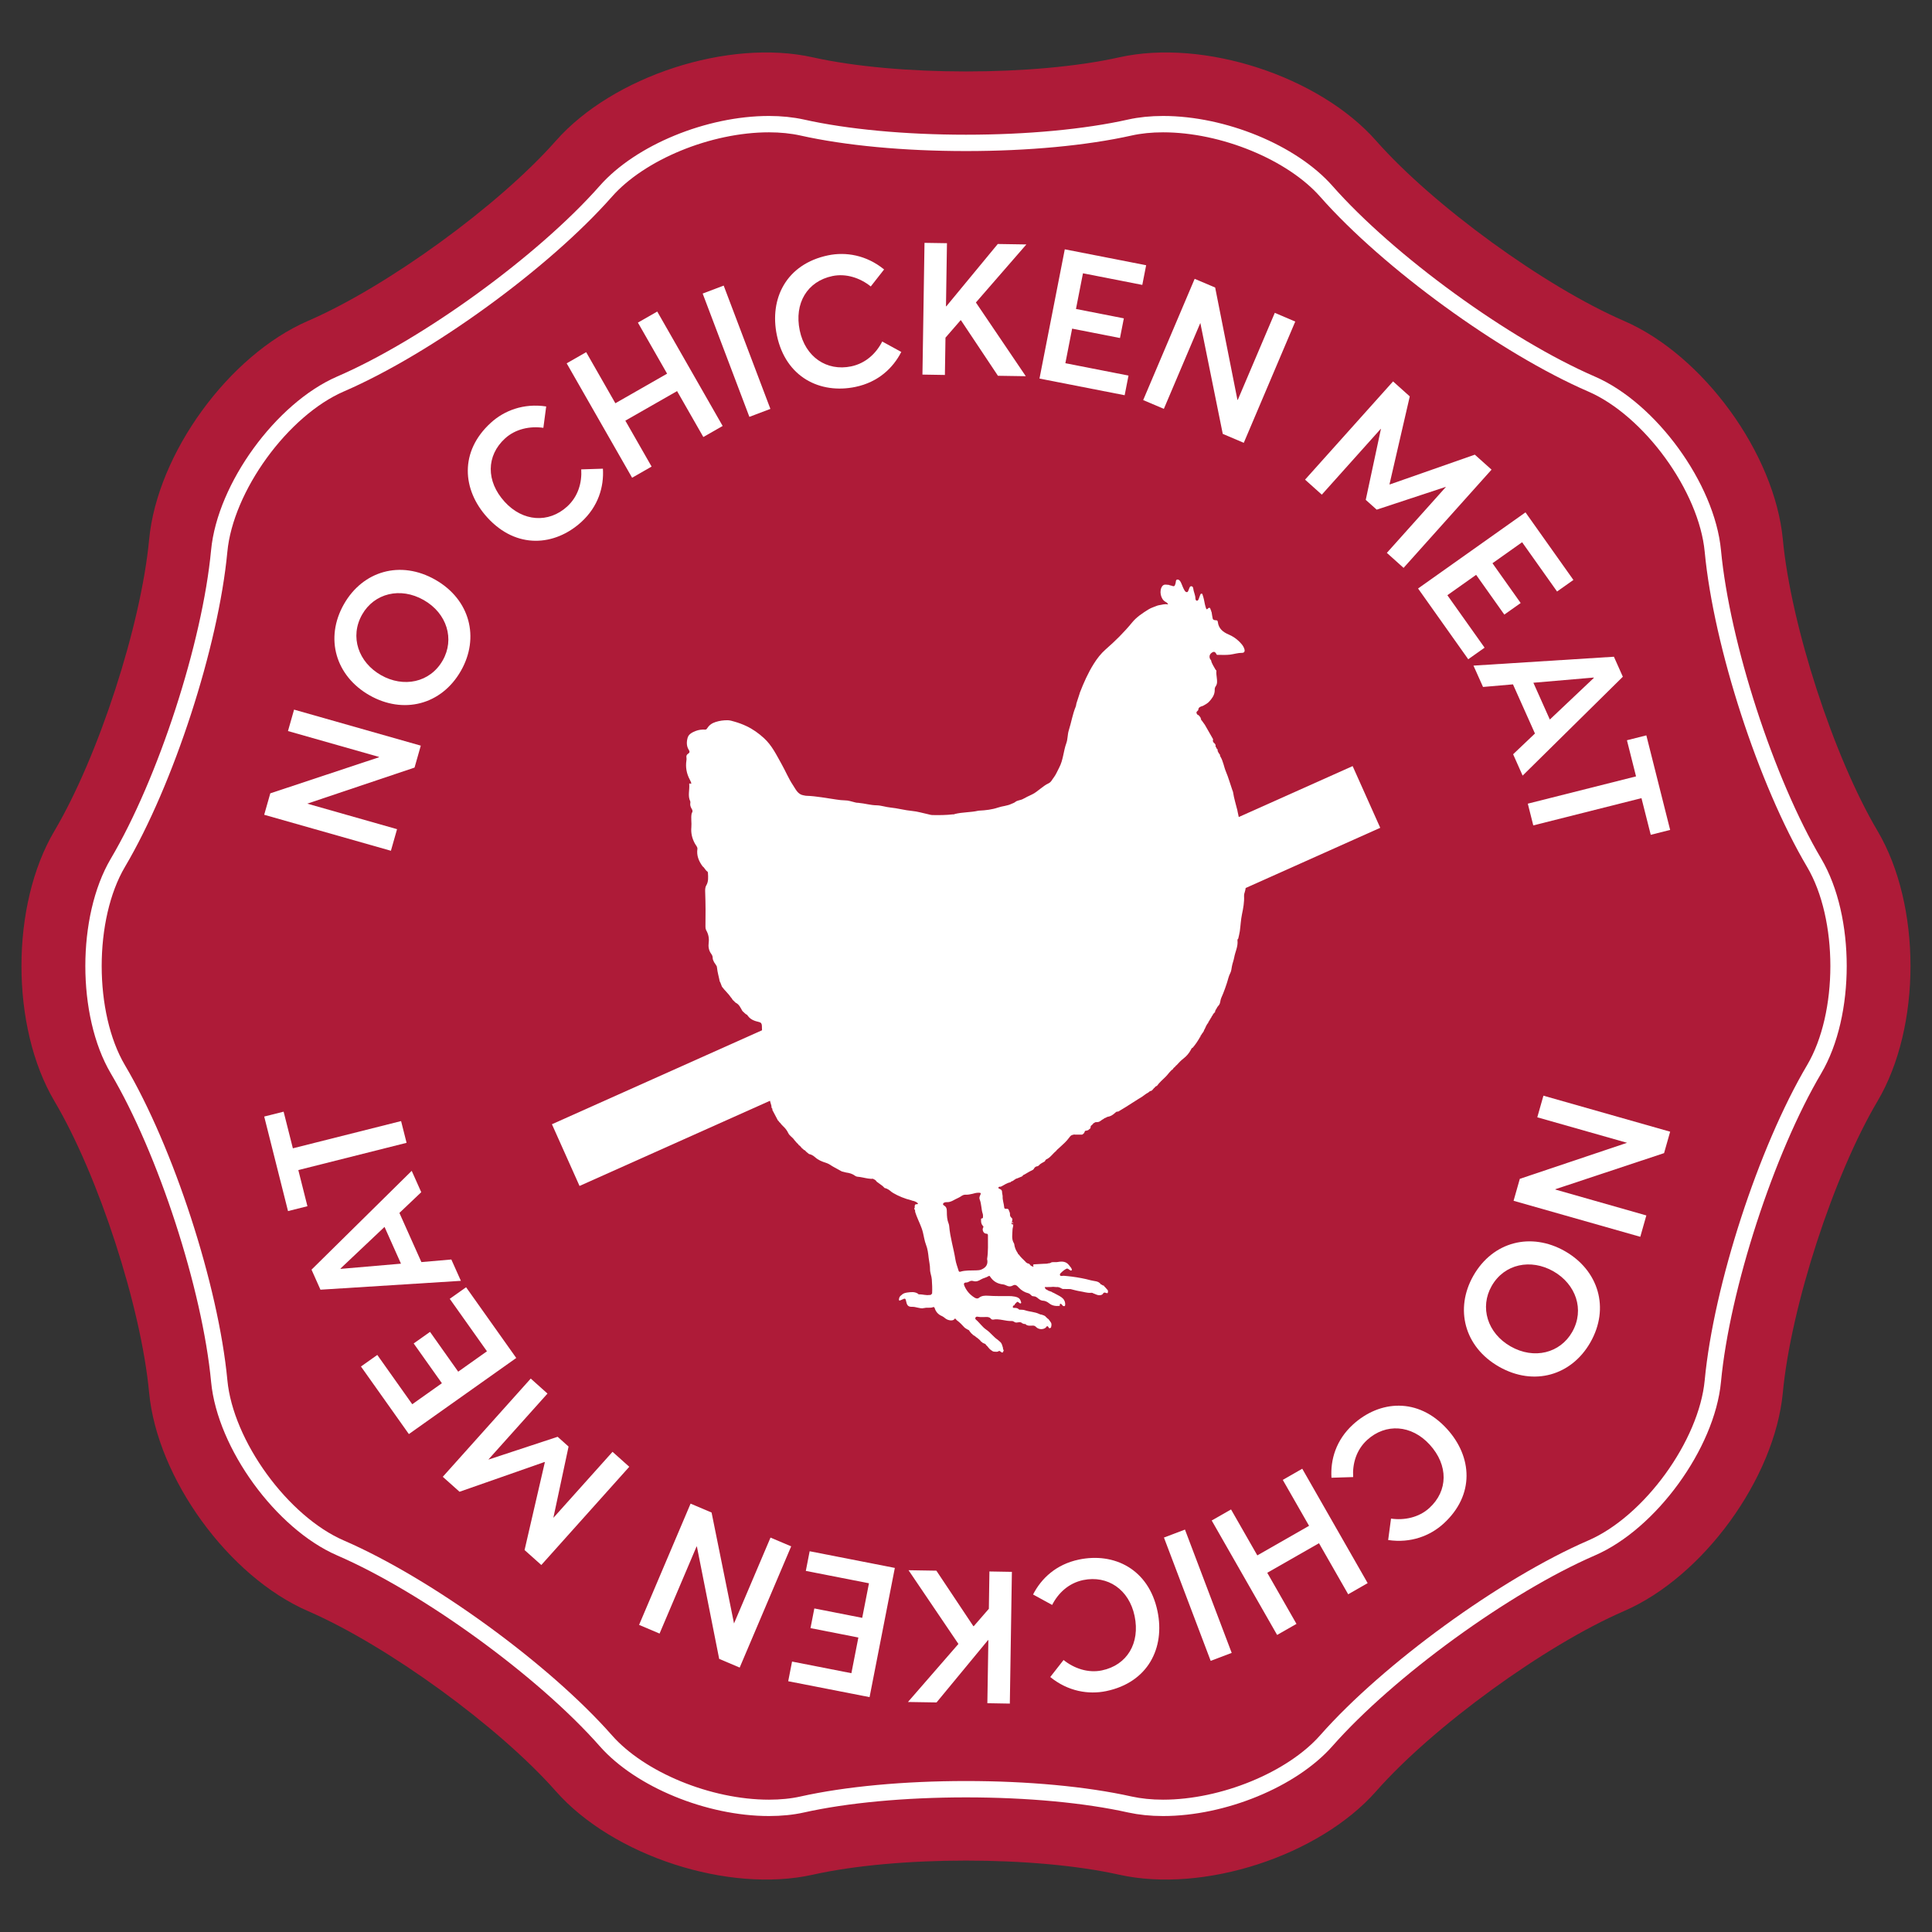 <?xml version="1.0" encoding="utf-8"?>
<!-- Generator: Adobe Illustrator 16.0.0, SVG Export Plug-In . SVG Version: 6.00 Build 0)  -->
<!DOCTYPE svg PUBLIC "-//W3C//DTD SVG 1.1//EN" "http://www.w3.org/Graphics/SVG/1.1/DTD/svg11.dtd">
<svg version="1.1" id="Layer_1" xmlns="http://www.w3.org/2000/svg" xmlns:xlink="http://www.w3.org/1999/xlink" x="0px" y="0px"
	 width="90px" height="90px" viewBox="0 0 90 90" enable-background="new 0 0 90 90" xml:space="preserve">
<rect x="0" y="0" width="90" height="90" fill="#333333" stroke="none"/>
<path fill="#AE1B38" d="M37.864,2.671c3.926,0.877,10.348,0.877,14.271,0c3.925-0.879,9.313,0.872,11.972,3.889
	c2.66,3.016,7.854,6.792,11.545,8.389c3.693,1.598,7.021,6.18,7.4,10.184c0.379,4.004,2.362,10.112,4.411,13.575
	c2.047,3.46,2.047,9.124,0,12.587c-2.049,3.459-4.032,9.566-4.411,13.573c-0.38,4.002-3.707,8.584-7.4,10.182
	c-3.689,1.601-8.885,5.373-11.545,8.392c-2.659,3.016-8.047,4.766-11.972,3.889s-10.347-0.877-14.272,0
	c-3.925,0.877-9.311-0.873-11.97-3.889c-2.662-3.019-7.858-6.791-11.547-8.392c-3.691-1.598-7.021-6.18-7.4-10.182
	C6.57,60.861,4.584,54.754,2.535,51.295c-2.047-3.463-2.047-9.126,0-12.587c2.049-3.463,4.035-9.571,4.412-13.575
	c0.379-4.004,3.708-8.586,7.4-10.184c3.689-1.597,8.886-5.373,11.547-8.389C28.554,3.543,33.938,1.792,37.864,2.671"/>
<path fill="none" stroke="#FFFFFF" stroke-width="0.762" d="M54.178,84.217c-0.557,0-1.074-0.054-1.541-0.156
	C50.574,83.6,47.861,83.348,45,83.348c-2.861,0-5.573,0.252-7.635,0.713c-0.466,0.104-0.986,0.156-1.542,0.156
	c-2.807,0-6.005-1.314-7.601-3.127c-2.902-3.293-8.332-7.234-12.357-8.979c-2.731-1.182-5.372-4.815-5.652-7.778
	C9.8,59.963,7.725,53.586,5.49,49.811c-1.512-2.563-1.512-7.057,0-9.618c2.235-3.778,4.31-10.158,4.722-14.525
	c0.28-2.963,2.921-6.598,5.652-7.781c4.024-1.74,9.452-5.683,12.357-8.976c1.596-1.813,4.793-3.128,7.601-3.128
	c0.556,0,1.074,0.054,1.542,0.157C39.427,6.403,42.139,6.656,45,6.656c2.861,0,5.573-0.253,7.637-0.716
	c0.467-0.104,0.984-0.157,1.543-0.157c2.807,0,6.004,1.316,7.604,3.128c2.9,3.292,8.328,7.234,12.354,8.978
	c2.729,1.181,5.373,4.816,5.653,7.78c0.413,4.368,2.483,10.747,4.72,14.524c1.514,2.563,1.514,7.054,0,9.616
	c-2.232,3.776-4.307,10.154-4.72,14.524c-0.28,2.963-2.923,6.599-5.653,7.778c-4.025,1.744-9.455,5.688-12.354,8.977
	C60.184,82.9,56.984,84.217,54.178,84.217z"/>
<line fill="none" stroke="#FFFFFF" stroke-width="3.149" stroke-miterlimit="10" x1="26.354" y1="53.809" x2="63.654" y2="37.125"/>
<path fill-rule="evenodd" clip-rule="evenodd" fill="#FFFFFF" d="M48.078,60.374c-0.058-0.045-0.106-0.112-0.169-0.128
	c-0.181-0.045-0.324-0.131-0.453-0.267c-0.062-0.067-0.146-0.17-0.27-0.097c-0.103,0.059-0.197,0.056-0.301,0.003
	c-0.052-0.026-0.112-0.049-0.17-0.054c-0.252-0.028-0.447-0.143-0.587-0.355c-0.015-0.021-0.034-0.059-0.07-0.033
	c-0.114,0.075-0.254,0.093-0.368,0.162c-0.11,0.068-0.221,0.112-0.351,0.071c-0.069-0.021-0.133-0.011-0.194,0.026
	c-0.042,0.026-0.088,0.042-0.138,0.043c-0.094,0-0.123,0.054-0.091,0.133c0.097,0.244,0.261,0.434,0.484,0.571
	c0.061,0.037,0.139,0.062,0.201,0.01c0.129-0.105,0.278-0.108,0.429-0.099c0.315,0.023,0.632,0.015,0.947,0.016
	c0.102,0,0.203,0.005,0.303,0.026c0.135,0.027,0.24,0.082,0.276,0.229c0.008,0.028,0.029,0.055,0.003,0.079
	c-0.029,0.023-0.057,0.001-0.081-0.018c-0.037-0.027-0.078-0.078-0.121-0.022c-0.033,0.043-0.089,0.069-0.101,0.129l-0.004,0.003
	c-0.056,0.006-0.075,0.059-0.071,0.094c0.005,0.036,0.056,0.033,0.095,0.031c0.07-0.002,0.136,0.015,0.188,0.068
	c0.012,0.019,0.029,0.018,0.048,0.014c0.076,0.008,0.154-0.001,0.23,0.026c0.219,0.076,0.458,0.073,0.669,0.175
	c0.03,0.012,0.06,0.03,0.095,0.026c0.079,0.028,0.166,0.044,0.223,0.116c0.009,0.021,0.025,0.036,0.049,0.043
	c0.011,0.04,0.062,0.038,0.077,0.072c0.031,0.043,0.063,0.086,0.093,0.129c0.056,0.081,0.03,0.165,0.01,0.249
	c-0.026,0.021-0.055,0.033-0.089,0.024h0.001c-0.041-0.063-0.078-0.152-0.151-0.026c-0.121,0.104-0.332,0.097-0.449-0.021
	c-0.041-0.04-0.083-0.071-0.146-0.071c-0.124,0.001-0.256,0.031-0.36-0.07c-0.017-0.015-0.032-0.012-0.048,0
	c-0.035-0.013-0.07-0.027-0.104-0.04c-0.012-0.021-0.028-0.035-0.054-0.036c-0.092-0.039-0.186,0.033-0.278-0.009
	c-0.046-0.022-0.089-0.061-0.144-0.058c-0.298,0.015-0.585-0.126-0.887-0.063c-0.022-0.007-0.045-0.013-0.068-0.019
	c-0.062-0.089-0.148-0.113-0.254-0.105c-0.089,0.006-0.179,0.002-0.269,0.002c-0.039-0.006-0.077-0.01-0.116-0.015
	c-0.046-0.009-0.083,0.003-0.104,0.045c-0.018,0.037,0.001,0.07,0.026,0.092c0.172,0.145,0.296,0.343,0.481,0.467
	c0.199,0.135,0.334,0.337,0.532,0.469c0.037,0.033,0.075,0.066,0.113,0.099c0.082,0.067,0.097,0.169,0.128,0.261
	c0.015,0.041-0.008,0.091,0.039,0.121c0,0.004,0,0.01-0.002,0.014c-0.039,0.125-0.057,0.13-0.165,0.042
	c-0.024-0.02-0.049-0.021-0.072-0.005c-0.063,0.046-0.133,0.022-0.2,0.023c-0.017-0.003-0.033-0.005-0.05-0.009l-0.006-0.006
	l-0.009,0.001c-0.032-0.022-0.064-0.044-0.098-0.066c-0.089-0.061-0.135-0.161-0.219-0.228c-0.017-0.031-0.034-0.063-0.075-0.065
	c-0.031-0.016-0.062-0.03-0.092-0.044c-0.017-0.023-0.038-0.041-0.065-0.05c-0.032-0.047-0.07-0.087-0.115-0.122
	c-0.02-0.017-0.04-0.032-0.06-0.049c-0.016-0.01-0.029-0.021-0.045-0.031c-0.048-0.047-0.105-0.082-0.164-0.115
	c-0.015-0.027-0.037-0.051-0.067-0.063c-0.022-0.027-0.045-0.055-0.067-0.082c-0.008-0.011-0.016-0.021-0.023-0.03
	c-0.012-0.034-0.036-0.054-0.071-0.062c-0.058-0.038-0.128-0.066-0.173-0.116c-0.104-0.117-0.214-0.229-0.341-0.322
	c-0.045-0.025-0.07-0.148-0.145-0.028c-0.098,0.051-0.191,0.033-0.292-0.003c-0.1-0.036-0.162-0.124-0.254-0.164
	c-0.171-0.07-0.287-0.191-0.343-0.366c-0.014-0.042-0.034-0.071-0.079-0.054c-0.132,0.054-0.273,0.004-0.406,0.042
	c-0.018-0.006-0.033-0.004-0.046,0.009c-0.18,0.021-0.345-0.071-0.523-0.067c-0.166,0.005-0.233-0.054-0.269-0.217
	c-0.043-0.193-0.043-0.193-0.229-0.106c-0.007,0.003-0.013,0.007-0.019,0.012c-0.028-0.008-0.042,0.019-0.064,0.025
	c-0.057-0.028-0.028-0.077-0.022-0.115c0.018-0.103,0.111-0.142,0.177-0.203c0.021-0.011,0.043-0.021,0.064-0.03
	c0.043-0.011,0.085-0.025,0.128-0.03c0.174-0.023,0.348-0.05,0.509,0.055c0.015,0.025,0.037,0.037,0.068,0.028
	c0.151,0.001,0.299,0.052,0.451,0.031c0.046,0.001,0.092,0.002,0.116-0.05c0.019-0.004,0.026-0.017,0.02-0.035h0.001
	c0.012-0.214,0-0.427-0.014-0.641c-0.011-0.161-0.084-0.311-0.083-0.475c0.003-0.177-0.043-0.351-0.063-0.524
	c-0.023-0.207-0.045-0.418-0.127-0.624c-0.067-0.172-0.093-0.37-0.139-0.557c-0.067-0.278-0.203-0.528-0.304-0.792
	c-0.018-0.054-0.037-0.107-0.056-0.161c-0.015-0.046,0.011-0.106-0.047-0.139c0.013-0.012,0.005-0.02-0.006-0.026
	c0.045-0.029,0.021-0.075,0.028-0.114c0.007-0.04,0.007-0.083,0.063-0.09c0.031,0,0.066,0.007,0.086-0.024
	c0.011-0.017-0.011-0.029-0.026-0.039c-0.068-0.062-0.154-0.087-0.241-0.104c-0.016-0.006-0.031-0.013-0.045-0.018
	c-0.303-0.075-0.589-0.19-0.858-0.348c-0.009-0.019-0.025-0.023-0.044-0.028c-0.099-0.087-0.2-0.169-0.335-0.194
	c-0.032-0.032-0.063-0.063-0.095-0.094c-0.092-0.067-0.184-0.135-0.275-0.202c-0.034-0.049-0.072-0.094-0.134-0.111
	c-0.024-0.029-0.056-0.029-0.09-0.023c-0.015,0.001-0.03,0.001-0.044,0.001c-0.177-0.009-0.346-0.06-0.52-0.086
	c-0.071-0.012-0.149-0.003-0.212-0.05c-0.125-0.096-0.271-0.138-0.423-0.157c-0.014-0.004-0.029-0.008-0.045-0.011
	c-0.036-0.009-0.072-0.018-0.108-0.028c-0.017-0.003-0.032-0.006-0.048-0.011c-0.13-0.071-0.258-0.142-0.388-0.213
	c-0.021-0.012-0.042-0.025-0.063-0.037c-0.092-0.064-0.189-0.121-0.295-0.154c-0.183-0.056-0.354-0.128-0.498-0.257
	c-0.083-0.073-0.177-0.131-0.287-0.152c-0.047-0.039-0.093-0.077-0.14-0.115c-0.022-0.031-0.042-0.063-0.084-0.067
	c-0.041-0.036-0.083-0.072-0.124-0.108c-0.034-0.057-0.084-0.096-0.135-0.136c-0.013-0.03-0.037-0.053-0.064-0.071
	c0-0.013-0.006-0.021-0.02-0.021c-0.039-0.044-0.078-0.09-0.116-0.135c-0.077-0.124-0.221-0.189-0.285-0.327
	c-0.057-0.122-0.14-0.226-0.238-0.316c-0.028-0.028-0.056-0.059-0.085-0.087c-0.024-0.04-0.054-0.078-0.093-0.105
	c-0.014-0.031-0.035-0.057-0.065-0.077c-0.066-0.126-0.132-0.252-0.199-0.378c-0.019-0.035-0.037-0.07-0.056-0.104
	c0-0.009,0-0.018,0-0.025c0.002-0.034-0.012-0.059-0.038-0.076l0.001,0.001c-0.003-0.036-0.008-0.072-0.012-0.109
	c-0.059-0.2-0.124-0.399-0.131-0.611c0.009-0.029-0.005-0.053-0.025-0.073c-0.06-0.143-0.085-0.302-0.145-0.438
	c-0.125-0.28-0.155-0.566-0.155-0.863c-0.001-0.577,0.041-1.154,0.015-1.732c-0.004-0.102-0.041-0.154-0.132-0.175
	c-0.2-0.046-0.391-0.106-0.521-0.287c-0.019-0.025-0.042-0.066-0.085-0.073c-0.019-0.016-0.036-0.03-0.054-0.045
	c-0.008-0.007-0.016-0.013-0.022-0.021c-0.032-0.029-0.063-0.06-0.095-0.089c-0.084-0.146-0.147-0.308-0.314-0.385
	c-0.046-0.044-0.091-0.089-0.138-0.133c-0.006-0.009-0.012-0.018-0.019-0.026c-0.006-0.027-0.021-0.05-0.045-0.065
	c-0.125-0.19-0.3-0.339-0.435-0.521c-0.026-0.068-0.053-0.138-0.079-0.206c-0.009-0.016-0.023-0.03-0.026-0.045
	c-0.039-0.211-0.104-0.416-0.125-0.63c-0.004-0.042-0.009-0.082-0.04-0.113c-0.009-0.016-0.018-0.03-0.026-0.044
	c-0.012-0.019-0.024-0.036-0.036-0.054c-0.01-0.015-0.02-0.029-0.03-0.042c-0.036-0.07-0.072-0.137-0.071-0.221
	c0.002-0.064-0.031-0.125-0.067-0.176c-0.118-0.158-0.142-0.341-0.118-0.524c0.027-0.215-0.017-0.408-0.125-0.59
	c0.002-0.019,0-0.035-0.017-0.047c-0.003-0.039-0.01-0.076-0.009-0.113c0.009-0.526,0.007-1.054-0.012-1.581
	c-0.004-0.11-0.01-0.23,0.048-0.328c0.112-0.188,0.091-0.387,0.08-0.588c-0.001-0.021-0.009-0.052-0.023-0.061
	c-0.1-0.059-0.132-0.181-0.227-0.244c-0.175-0.241-0.286-0.498-0.241-0.809c0.013-0.086-0.068-0.164-0.111-0.242
	c-0.135-0.242-0.197-0.496-0.171-0.772c0.02-0.213-0.029-0.427,0.014-0.64c0.006-0.015,0.013-0.029,0.02-0.043
	c0.044-0.07,0.008-0.131-0.026-0.188c-0.047-0.081-0.073-0.164-0.056-0.258c0.004-0.025,0.005-0.056-0.004-0.078
	c-0.125-0.257-0.023-0.527-0.047-0.79c-0.008-0.09,0.062,0,0.096-0.034c-0.006-0.063-0.039-0.126-0.07-0.185
	c-0.152-0.284-0.205-0.583-0.156-0.901c0.005-0.041,0.009-0.083,0.001-0.124c-0.015-0.08,0.008-0.138,0.077-0.182
	c0.075-0.046,0.083-0.1,0.032-0.178c-0.114-0.177-0.107-0.38-0.054-0.567c0.049-0.172,0.217-0.252,0.375-0.315
	c0.139-0.054,0.285-0.072,0.433-0.063c0.048,0.003,0.07-0.013,0.096-0.054c0.094-0.148,0.217-0.243,0.396-0.3
	c0.189-0.061,0.37-0.084,0.563-0.083c0.11,0.002,0.212,0.034,0.317,0.065c0.191,0.054,0.375,0.122,0.555,0.207
	c0.302,0.142,0.567,0.332,0.814,0.556c0.378,0.342,0.589,0.793,0.832,1.224c0.182,0.324,0.324,0.672,0.53,0.979
	c0.122,0.181,0.218,0.424,0.486,0.467c0.008,0.001,0.016,0.002,0.023,0.003c0.033,0.007,0.066,0.017,0.099,0.018
	c0.481,0.014,0.953,0.113,1.427,0.178c0.123,0.018,0.247,0.034,0.37,0.035c0.169,0,0.324,0.055,0.483,0.095
	c0.05,0.013,0.102,0.024,0.155,0.02c0.008,0.001,0.014,0.002,0.021,0.004c0.276,0.023,0.541,0.107,0.822,0.112
	c0.215,0.003,0.427,0.082,0.644,0.103c0.343,0.033,0.676,0.13,1.02,0.161c0.241,0.021,0.477,0.096,0.715,0.146
	c0.074,0.015,0.147,0.042,0.221,0.044c0.322,0.007,0.645,0.004,0.967-0.033c0.024,0.003,0.048,0.005,0.07-0.013
	c0.362-0.094,0.743-0.072,1.108-0.156c0.014-0.001,0.028-0.003,0.043-0.004c0.296-0.015,0.592-0.047,0.873-0.143
	c0.206-0.071,0.429-0.075,0.627-0.173c0.057-0.028,0.121-0.041,0.171-0.083c0.104-0.088,0.242-0.078,0.359-0.141
	c0.137-0.074,0.277-0.146,0.422-0.211c0.144-0.065,0.269-0.175,0.398-0.271c0.122-0.089,0.235-0.187,0.375-0.248
	c0.079-0.036,0.134-0.106,0.179-0.181c0.021-0.029,0.042-0.059,0.062-0.087c0.108-0.14,0.17-0.304,0.252-0.457
	c0.196-0.364,0.2-0.774,0.338-1.15c0.069-0.19,0.052-0.401,0.114-0.595c0.117-0.367,0.175-0.752,0.325-1.111
	c0.01-0.023,0.012-0.05,0.018-0.076c0.004-0.024,0.009-0.047,0.013-0.071c0.05-0.151,0.1-0.302,0.148-0.454
	c0.003-0.011,0.006-0.023,0.008-0.034c0.182-0.47,0.385-0.93,0.654-1.357c0.154-0.245,0.33-0.474,0.549-0.666
	c0.444-0.387,0.861-0.798,1.233-1.253c0.211-0.259,0.487-0.438,0.764-0.611c0.127-0.079,0.277-0.12,0.418-0.179
	c0.021-0.004,0.041-0.01,0.063-0.016c0.141-0.016,0.275-0.077,0.433-0.035c-0.026-0.083-0.086-0.102-0.134-0.131
	c-0.218-0.129-0.291-0.519-0.137-0.723c0.043-0.056,0.1-0.078,0.167-0.071c0.049,0.003,0.097,0.009,0.146,0.013
	c0.026,0.02,0.056,0.025,0.089,0.027c0.159,0.06,0.174,0.049,0.218-0.107c0.017-0.062,0.002-0.162,0.08-0.169
	c0.089-0.009,0.14,0.077,0.176,0.153c0.033,0.067,0.056,0.138,0.087,0.207c0.021,0.048,0.044,0.097,0.071,0.141
	c0.025,0.042,0.062,0.088,0.11,0.085c0.058-0.001,0.064-0.064,0.085-0.107c0.015-0.031,0.022-0.064,0.037-0.095
	c0.021-0.04,0.039-0.084,0.098-0.072c0.055,0.012,0.072,0.054,0.077,0.1c0.018,0.16,0.101,0.306,0.103,0.471
	c0.001,0.04,0.018,0.1,0.07,0.103c0.049,0.002,0.07-0.049,0.087-0.092c0.023-0.063,0.043-0.127,0.069-0.19
	c0.011-0.027,0.036-0.053,0.068-0.048c0.032,0.003,0.034,0.038,0.042,0.061c0.051,0.143,0.077,0.29,0.106,0.437
	c0.014,0.066,0.034,0.131,0.056,0.194c0.011,0.034,0.036,0.052,0.065,0.019c0.095-0.103,0.129-0.042,0.153,0.053
	c0.006,0.018,0.015,0.035,0.022,0.051c-0.003,0.019-0.001,0.035,0.016,0.046c0.015,0.097,0.028,0.193,0.048,0.289
	c0.017,0.08,0.086,0.088,0.15,0.089c0.059,0.001,0.085,0.02,0.092,0.083c0.036,0.312,0.249,0.475,0.514,0.586
	c0.162,0.068,0.31,0.166,0.435,0.28c0.118,0.111,0.242,0.232,0.291,0.403c0.027,0.102-0.01,0.168-0.115,0.167
	c-0.19-0.002-0.369,0.059-0.556,0.083c-0.195,0.025-0.397,0.008-0.596,0.01c-0.023,0-0.029-0.013-0.038-0.032
	c-0.065-0.129-0.137-0.14-0.252-0.039c-0.093,0.082-0.093,0.234,0.001,0.321c0.03,0.165,0.135,0.296,0.21,0.441
	c0.011,0.021,0.044,0.025,0.039,0.062c-0.013,0.107,0.009,0.214,0.019,0.322c0.014,0.129,0.034,0.267-0.047,0.383
	c-0.035,0.051-0.052,0.099-0.05,0.156c0.007,0.176-0.06,0.324-0.168,0.457c-0.019,0.023-0.037,0.047-0.057,0.07
	c-0.086,0.11-0.207,0.17-0.324,0.236c-0.104,0.032-0.216,0.056-0.218,0.199c-0.036,0.048-0.116,0.078-0.069,0.163
	c0.011,0.03,0.026,0.053,0.062,0.059c0.06,0.038,0.093,0.1,0.133,0.156c-0.004-0.005-0.009-0.01-0.013-0.014
	c-0.018,0.023,0.016,0.025,0.017,0.041c0,0.009,0,0.018,0,0.026c-0.005,0.026,0.019,0.035,0.032,0.049
	c0.048,0.067,0.095,0.134,0.144,0.201c0.013,0.022,0.026,0.045,0.04,0.069c0.108,0.187,0.215,0.375,0.322,0.563
	c0.008,0.015,0.017,0.032,0.024,0.047c-0.023,0.067-0.011,0.126,0.046,0.169c0.049,0.041,0.079,0.085,0.068,0.151
	c-0.005,0.025,0.003,0.045,0.033,0.045l0.005,0.004c-0.023,0.055,0.037,0.066,0.053,0.101c0.003,0.015,0.006,0.031,0.008,0.046
	c-0.009,0.026,0.007,0.046,0.019,0.067c0.009,0.019,0.019,0.037,0.028,0.055l0.001,0.003c0.018,0.023,0.035,0.046,0.053,0.068
	c0.007,0.03,0.006,0.063,0.021,0.087c0.136,0.216,0.164,0.475,0.262,0.708c0.117,0.277,0.198,0.572,0.298,0.859
	c0.013,0.033,0.03,0.064,0.035,0.102c0.042,0.29,0.135,0.569,0.203,0.854c0.003,0.015,0.005,0.029,0.007,0.045
	c0.088,0.406,0.175,0.813,0.262,1.22c-0.009,0.015-0.011,0.03-0.002,0.046c-0.016,0.024-0.004,0.045,0.006,0.067
	c0.002,0.016,0.003,0.031,0.005,0.046c0.017,0.084,0.044,0.169,0.038,0.257c-0.011,0.145,0.068,0.276,0.066,0.418
	c-0.004,0.322-0.025,0.644-0.014,0.966c0.001,0.035-0.015,0.077,0.027,0.102c-0.015,0.021-0.009,0.038,0.009,0.053
	c-0.047,0.029-0.023,0.075-0.021,0.112c0.011,0.163,0.01,0.324-0.046,0.479c-0.021,0.055-0.031,0.108-0.029,0.165
	c0.016,0.291-0.038,0.572-0.097,0.857c-0.054,0.259-0.064,0.528-0.101,0.792c-0.016,0.114-0.049,0.227-0.072,0.338
	c-0.029,0.026-0.044,0.057-0.035,0.097c0.028,0.273-0.106,0.517-0.153,0.777c-0.025,0.142-0.082,0.278-0.108,0.423
	c-0.019,0.101-0.027,0.215-0.071,0.299c-0.087,0.164-0.114,0.339-0.173,0.508c-0.052,0.15-0.1,0.301-0.161,0.446
	c-0.032,0.073-0.062,0.148-0.094,0.221c-0.048,0.105-0.029,0.229-0.105,0.327c-0.038,0.051-0.091,0.096-0.109,0.162
	c-0.022,0.017-0.034,0.04-0.041,0.066c-0.003,0.007-0.007,0.014-0.01,0.021c-0.021,0.011-0.019,0.029-0.015,0.048
	c-0.002,0.054-0.063,0.065-0.079,0.109c-0.022,0.019-0.036,0.042-0.041,0.071c-0.031,0.03-0.053,0.066-0.065,0.107
	c-0.021,0.02-0.039,0.043-0.043,0.073c-0.025,0.021-0.04,0.049-0.048,0.08c-0.023,0.021-0.044,0.043-0.042,0.078
	c-0.082,0.093-0.127,0.207-0.176,0.317c-0.012,0.014-0.027,0.022-0.024,0.044c-0.02,0.087-0.099,0.138-0.13,0.215
	c-0.012,0.023-0.072,0.054-0.008,0.087c0,0-0.003,0-0.001,0c-0.023-0.022-0.035-0.013-0.049,0.012
	c-0.099,0.177-0.21,0.345-0.343,0.498c-0.051,0.011-0.063,0.054-0.082,0.093c-0.085,0.16-0.2,0.294-0.342,0.405
	c-0.118,0.092-0.222,0.197-0.32,0.309c-0.03,0.019-0.055,0.042-0.071,0.075c-0.039,0.034-0.088,0.061-0.105,0.115
	c-0.136,0.088-0.216,0.23-0.328,0.343c-0.144,0.143-0.301,0.274-0.42,0.441c-0.05-0.001-0.072,0.04-0.1,0.07
	c-0.071,0.048-0.098,0.146-0.191,0.165c-0.03-0.006-0.046,0.018-0.063,0.035c-0.017,0.012-0.033,0.024-0.05,0.037
	c-0.106,0.051-0.19,0.132-0.289,0.197c-0.033,0.021-0.068,0.041-0.104,0.063c-0.021,0.013-0.042,0.026-0.063,0.038
	c-0.094,0.067-0.196,0.12-0.292,0.186c-0.189,0.129-0.391,0.244-0.587,0.365c-0.015,0.01-0.028,0.019-0.044,0.027
	c-0.015,0.003-0.029,0.008-0.045,0.012c-0.032-0.006-0.06,0.005-0.083,0.027c-0.09,0.078-0.177,0.158-0.297,0.194
	c-0.055,0.017-0.116,0.017-0.162,0.059c-0.045,0.009-0.084,0.029-0.117,0.061c-0.093,0.039-0.156,0.136-0.268,0.144
	c-0.016,0.001-0.032,0.004-0.049,0.005c-0.041-0.007-0.079,0.004-0.109,0.032c-0.027,0.012-0.056,0.02-0.063,0.053
	c-0.026,0.024-0.053,0.049-0.079,0.073c-0.027,0.013-0.032,0.036-0.029,0.063c-0.003,0.02-0.007,0.041-0.011,0.062
	c-0.038,0.032-0.075,0.063-0.114,0.096c-0.022,0-0.047-0.001-0.064,0.018c-0.028,0.002-0.061-0.007-0.079,0.024
	c-0.009,0.021-0.019,0.044-0.027,0.065c-0.021,0.046-0.062,0.069-0.102,0.095c-0.11,0-0.222,0-0.334-0.001
	c-0.031-0.013-0.062,0-0.091,0.008c-0.084,0.007-0.133,0.07-0.175,0.128c-0.13,0.181-0.296,0.322-0.457,0.471
	c-0.053,0.05-0.115,0.093-0.157,0.155c-0.139,0.108-0.232,0.263-0.387,0.355c-0.008,0.005-0.017,0.01-0.024,0.015l0.002-0.001
	c-0.061,0.017-0.093,0.061-0.113,0.114c-0.103,0.061-0.216,0.106-0.294,0.203c-0.015,0.008-0.029,0.017-0.045,0.024
	c-0.077,0.006-0.134,0.043-0.167,0.11c-0.021,0.044-0.062,0.066-0.095,0.082c-0.123,0.054-0.232,0.129-0.349,0.194
	c-0.054,0.008-0.076,0.059-0.113,0.088c-0.075,0.031-0.15,0.062-0.227,0.093c-0.098,0.017-0.156,0.106-0.247,0.137
	c-0.023-0.001-0.044,0.004-0.046,0.032c-0.007,0.003-0.015,0.007-0.021,0.009c-0.152,0.032-0.28,0.116-0.412,0.191
	c-0.015,0.005-0.029,0.011-0.045,0.017c-0.04,0.001-0.091-0.004-0.102,0.04c-0.012,0.044,0.047,0.06,0.072,0.069
	c0.072,0.029,0.099,0.076,0.098,0.15c0,0.04,0.011,0.08,0.018,0.12c0.003,0.021,0.007,0.045,0.009,0.068
	c-0.011,0.179,0.061,0.347,0.073,0.522c0.004,0.027,0.015,0.054,0.054,0.062c0.057,0.01,0.134-0.029,0.16,0.063
	c0.018,0.063,0.061,0.119,0.054,0.187c-0.008,0.08,0.029,0.137,0.089,0.183c0.007,0.016,0.015,0.031,0.022,0.046
	c-0.002,0.045-0.007,0.088-0.02,0.133c-0.012,0.05,0.014,0.072,0.063,0.041h0.002c-0.015-0.029-0.034-0.033-0.06-0.011
	c-0.077,0.088,0.025,0.069,0.056,0.093c0.005,0.081-0.032,0.162-0.033,0.233c-0.003,0.215-0.062,0.442,0.07,0.645
	c0.005,0.009,0.009,0.021,0.01,0.032c0.017,0.152,0.075,0.29,0.162,0.416c0.007,0.037,0.033,0.06,0.061,0.081
	c0.078,0.118,0.189,0.206,0.286,0.307c0.043,0.058,0.098,0.097,0.17,0.106c0.061,0.029,0.077,0.117,0.157,0.119
	c0.017,0.02,0.038,0.026,0.057,0.011c0.011-0.01,0.001-0.026-0.011-0.036c-0.012-0.062,0.029-0.063,0.073-0.065
	c0.137-0.008,0.271-0.015,0.408-0.023c0.081-0.003,0.163,0.002,0.242-0.025c0.052,0.006,0.095-0.019,0.136-0.045
	c0.096-0.018,0.192,0.006,0.29-0.014c0.196-0.036,0.387-0.031,0.523,0.151c0.018,0.023,0.036,0.048,0.056,0.072
	c0.031,0.029,0.051,0.066,0.067,0.106c0.025,0.061-0.008,0.069-0.055,0.068c-0.007-0.005-0.013-0.008-0.019-0.013
	c-0.063-0.029-0.107-0.116-0.199-0.056c-0.053,0.034-0.108,0.063-0.151,0.111c-0.007,0.003-0.015,0.005-0.019,0.011
	c-0.047,0.051-0.13,0.099-0.1,0.17c0.022,0.054,0.111,0.02,0.171,0.022c0.123,0.013,0.246,0.021,0.369,0.038
	c0.305,0.04,0.605,0.094,0.9,0.175c0.161,0.045,0.351,0.02,0.462,0.188c0.004,0.007,0.021,0.006,0.032,0.009
	c0.03,0.029,0.065,0.046,0.108,0.048c0.011,0.025,0.023,0.052,0.05,0.065c0.046,0.052,0.092,0.104,0.137,0.157
	c-0.001,0.046,0.019,0.096-0.024,0.134c-0.072-0.003-0.155-0.084-0.211,0.031c-0.037,0.043-0.082,0.055-0.141,0.061
	c-0.116,0.01-0.204-0.056-0.304-0.086c-0.041-0.032-0.088-0.031-0.136-0.025c-0.162,0.009-0.316-0.048-0.475-0.071
	c-0.152-0.023-0.302-0.068-0.452-0.104c-0.023,0-0.045-0.001-0.068-0.001c-0.098-0.002-0.196-0.003-0.293-0.004
	c-0.016-0.006-0.031-0.013-0.045-0.018c-0.078-0.045-0.157-0.084-0.25-0.071c-0.015-0.002-0.029-0.002-0.045-0.002
	c-0.067-0.011-0.136-0.012-0.203-0.001c-0.022,0.001-0.045,0.001-0.068,0.001c-0.029,0-0.06,0.002-0.09,0.002
	c-0.044,0-0.088,0-0.136,0c0.009,0.072,0.048,0.113,0.113,0.133c0.022,0.014,0.046,0.028,0.068,0.042
	c0.015,0.005,0.03,0.008,0.044,0.013c0.035,0.013,0.069,0.025,0.104,0.038c0.021,0.023,0.047,0.036,0.077,0.041
	c0.121,0.072,0.252,0.124,0.368,0.206c0.112,0.08,0.174,0.182,0.178,0.322c0.002,0.089-0.025,0.116-0.108,0.08
	c-0.011-0.015-0.023-0.028-0.036-0.042c-0.023-0.022-0.047-0.062-0.08-0.053c-0.048,0.013-0.014,0.066-0.032,0.096
	c-0.176,0.017-0.345,0-0.488-0.116c-0.094-0.076-0.198-0.126-0.321-0.128c-0.023-0.005-0.045-0.012-0.067-0.018
	c-0.038-0.023-0.079-0.042-0.112-0.071c-0.066-0.057-0.133-0.113-0.227-0.113C48.123,60.38,48.1,60.378,48.078,60.374z
	 M46.022,57.571c0-0.064-0.001-0.1-0.086-0.103c-0.122-0.004-0.2-0.179-0.135-0.285c0.022-0.038,0.009-0.055-0.014-0.076
	c-0.065-0.07-0.088-0.156-0.085-0.249c0.001-0.044-0.021-0.103,0.06-0.105c0.026-0.002,0.029-0.032,0.029-0.055
	c-0.001-0.048,0.005-0.101-0.009-0.145c-0.076-0.221-0.056-0.462-0.145-0.68c-0.024-0.06-0.011-0.123,0.02-0.186
	c0.054-0.112,0.04-0.126-0.086-0.125c-0.096,0-0.186,0.029-0.276,0.052c-0.106,0.027-0.213,0.044-0.323,0.04
	c-0.134-0.005-0.221,0.104-0.333,0.148c-0.18,0.072-0.335,0.216-0.548,0.199c-0.032-0.003-0.068,0.006-0.099,0.019
	c-0.071,0.029-0.086,0.097-0.02,0.134c0.127,0.07,0.135,0.174,0.136,0.304c0.001,0.183,0.011,0.368,0.083,0.543
	c0.016,0.038,0.024,0.08,0.027,0.121c0.042,0.524,0.205,1.028,0.288,1.547c0.027,0.172,0.092,0.339,0.144,0.508
	c0.011,0.038,0.023,0.084,0.084,0.065c0.242-0.075,0.491-0.053,0.738-0.063c0.085-0.003,0.169-0.005,0.252-0.042
	c0.218-0.095,0.313-0.249,0.26-0.488C46.04,58.293,46.02,57.932,46.022,57.571z"/>
<g>
	<path fill="#FFFFFF" d="M13.699,33.057l5.903,1.678l-0.291,1.022l-4.997,1.68l4.182,1.189l-0.286,1.006l-5.903-1.677l0.284-0.998
		l5.06-1.68l0.004-0.017l-4.24-1.205L13.699,33.057z"/>
	<path fill="#FFFFFF" d="M17.212,32.389c-1.568-0.894-2.1-2.648-1.189-4.247c0.877-1.539,2.627-2.063,4.256-1.135
		c1.621,0.924,2.07,2.701,1.194,4.24C20.562,32.846,18.781,33.283,17.212,32.389z M19.74,27.953
		c-1.096-0.625-2.309-0.311-2.869,0.672c-0.594,1.043-0.167,2.231,0.876,2.825c1.043,0.595,2.283,0.357,2.877-0.687
		C21.185,29.78,20.828,28.573,19.74,27.953z"/>
	<path fill="#FFFFFF" d="M22.702,24.107c-1.175-1.29-1.306-3.075,0.163-4.413c0.619-0.565,1.522-0.92,2.579-0.76l-0.132,0.996
		c-0.619-0.09-1.298,0.05-1.783,0.492c-0.881,0.803-0.894,1.995-0.021,2.952c0.849,0.933,2.05,1.007,2.912,0.222
		c0.511-0.466,0.694-1.111,0.656-1.731l1.01-0.032c0.052,0.84-0.21,1.757-1.008,2.485C25.844,25.44,24.058,25.595,22.702,24.107z"/>
	<path fill="#FFFFFF" d="M26.398,16.925l0.908-0.52l1.36,2.38l2.41-1.378l-1.36-2.379l0.901-0.515l3.047,5.33l-0.9,0.515
		l-1.223-2.139l-2.41,1.377l1.223,2.139l-0.908,0.52L26.398,16.925z"/>
	<path fill="#FFFFFF" d="M32.733,13.675l0.979-0.371l2.176,5.744l-0.979,0.371L32.733,13.675z"/>
	<path fill="#FFFFFF" d="M36.189,15.616c-0.356-1.709,0.439-3.314,2.386-3.721c0.821-0.171,1.781-0.018,2.61,0.657l-0.621,0.792
		c-0.488-0.393-1.145-0.618-1.788-0.484c-1.168,0.244-1.786,1.265-1.521,2.534c0.257,1.235,1.255,1.911,2.397,1.673
		c0.677-0.142,1.164-0.605,1.446-1.158l0.887,0.486c-0.382,0.75-1.075,1.407-2.133,1.628C38.219,18.364,36.601,17.589,36.189,15.616
		z"/>
	<path fill="#FFFFFF" d="M44.748,14.919l-0.704,0.811l-0.027,1.737l-1.046-0.017l0.096-6.137l1.046,0.016l-0.046,2.939l0.017,0
		l2.396-2.902l1.332,0.021l-2.351,2.704l2.324,3.434l-1.297-0.02l-1.723-2.586H44.748z"/>
	<path fill="#FFFFFF" d="M49.602,11.614l3.79,0.742l-0.179,0.916l-2.764-0.541l-0.326,1.662l2.23,0.437l-0.18,0.916l-2.229-0.437
		l-0.315,1.611l2.941,0.576l-0.179,0.915l-3.968-0.776L49.602,11.614z"/>
	<path fill="#FFFFFF" d="M60.338,14.98l-2.398,5.648l-0.979-0.416l-1.045-5.167l-1.699,4.001l-0.963-0.409l2.398-5.648l0.955,0.405
		l1.037,5.23l0.016,0.006l1.725-4.057L60.338,14.98z"/>
	<path fill="#FFFFFF" d="M69.482,21.878l-4.098,4.576l-0.779-0.699l2.747-3.067l-0.007-0.006l-3.213,1.06l-0.51-0.456l0.707-3.305
		l-0.006-0.006l-2.748,3.068l-0.78-0.699l4.099-4.576l0.779,0.698l-0.944,4.09l0.013,0.012l3.961-1.388L69.482,21.878z"/>
	<path fill="#FFFFFF" d="M71.063,23.868l2.232,3.148l-0.761,0.539l-1.628-2.296l-1.381,0.979l1.314,1.853l-0.762,0.539l-1.313-1.852
		l-1.34,0.949l1.734,2.444l-0.762,0.539l-2.337-3.296L71.063,23.868z"/>
	<path fill="#FFFFFF" d="M71.504,34.17l-1.024-2.29l-1.395,0.121l-0.445-0.994l6.542-0.414l0.416,0.932l-4.668,4.606l-0.443-0.995
		L71.504,34.17z M72.197,33.519l2.051-1.94l-0.008-0.016l-2.809,0.242L72.197,33.519z"/>
	<path fill="#FFFFFF" d="M76.213,36.167l-0.424-1.683l0.904-0.228l1.109,4.405l-0.904,0.228l-0.432-1.708l-5.04,1.27l-0.255-1.013
		L76.213,36.167z"/>
</g>
<g>
	<path fill="#FFFFFF" d="M76.411,57.615l-5.903-1.678l0.291-1.022l4.996-1.679l-4.182-1.188l0.286-1.007l5.903,1.678l-0.283,0.998
		l-5.061,1.68l-0.004,0.016l4.239,1.207L76.411,57.615z"/>
	<path fill="#FFFFFF" d="M72.898,58.283c1.568,0.895,2.1,2.648,1.189,4.248c-0.877,1.539-2.627,2.063-4.258,1.135
		c-1.621-0.924-2.07-2.701-1.193-4.24C69.549,57.827,71.329,57.391,72.898,58.283z M70.37,62.721
		c1.096,0.624,2.309,0.311,2.869-0.673c0.593-1.044,0.167-2.231-0.876-2.826c-1.044-0.595-2.284-0.356-2.877,0.687
		C68.926,60.893,69.281,62.101,70.37,62.721z"/>
	<path fill="#FFFFFF" d="M67.407,66.566c1.175,1.289,1.306,3.074-0.163,4.412c-0.619,0.564-1.521,0.92-2.578,0.762l0.133-0.998
		c0.617,0.09,1.297-0.049,1.783-0.492c0.881-0.801,0.893-1.994,0.021-2.951c-0.85-0.932-2.051-1.007-2.914-0.222
		c-0.51,0.466-0.692,1.112-0.654,1.731l-1.01,0.031c-0.053-0.84,0.21-1.758,1.008-2.484C64.266,65.234,66.053,65.078,67.407,66.566z
		"/>
	<path fill="#FFFFFF" d="M63.711,73.748l-0.907,0.52l-1.36-2.379l-2.41,1.377l1.361,2.381l-0.902,0.515l-3.047-5.331l0.901-0.515
		l1.224,2.14l2.41-1.378l-1.224-2.139l0.907-0.52L63.711,73.748z"/>
	<path fill="#FFFFFF" d="M57.377,76.998l-0.979,0.371l-2.177-5.744l0.979-0.371L57.377,76.998z"/>
	<path fill="#FFFFFF" d="M53.921,75.057c0.356,1.709-0.44,3.315-2.388,3.721c-0.82,0.17-1.779,0.018-2.608-0.656l0.62-0.793
		c0.488,0.393,1.145,0.619,1.788,0.484c1.167-0.244,1.786-1.265,1.521-2.533c-0.258-1.236-1.254-1.91-2.397-1.674
		c-0.677,0.143-1.163,0.605-1.444,1.158l-0.889-0.486c0.383-0.75,1.076-1.406,2.135-1.627C51.891,72.309,53.51,73.084,53.921,75.057
		z"/>
	<path fill="#FFFFFF" d="M45.361,75.754l0.704-0.811l0.026-1.738l1.047,0.018l-0.096,6.137l-1.047-0.018l0.047-2.938h-0.018
		l-2.396,2.902l-1.332-0.021l2.351-2.704l-2.324-3.434l1.297,0.021l1.723,2.586H45.361z"/>
	<path fill="#FFFFFF" d="M40.508,79.059l-3.79-0.741l0.179-0.916l2.764,0.542l0.325-1.662l-2.23-0.438l0.179-0.916l2.23,0.438
		l0.315-1.611l-2.942-0.576l0.179-0.916l3.968,0.777L40.508,79.059z"/>
	<path fill="#FFFFFF" d="M29.771,75.693l2.399-5.648l0.978,0.415l1.045,5.167l1.7-4l0.963,0.408l-2.399,5.647l-0.955-0.405
		l-1.037-5.229l-0.016-0.007l-1.724,4.057L29.771,75.693z"/>
	<path fill="#FFFFFF" d="M20.626,68.795l4.098-4.576l0.78,0.699l-2.748,3.067l0.007,0.005l3.214-1.059l0.509,0.455l-0.706,3.307
		l0.006,0.005l2.748-3.067l0.78,0.697l-4.098,4.576l-0.78-0.697l0.945-4.091l-0.013-0.011l-3.961,1.387L20.626,68.795z"/>
	<path fill="#FFFFFF" d="M19.047,66.805l-2.232-3.148l0.761-0.539l1.628,2.297l1.381-0.979l-1.314-1.853l0.761-0.539l1.313,1.854
		l1.339-0.95l-1.733-2.444l0.761-0.539l2.337,3.295L19.047,66.805z"/>
	<path fill="#FFFFFF" d="M18.606,56.503l1.024,2.29l1.395-0.121l0.445,0.994l-6.542,0.413l-0.416-0.933l4.667-4.604l0.444,0.995
		L18.606,56.503z M17.913,57.154l-2.051,1.939l0.008,0.016l2.809-0.242L17.913,57.154z"/>
	<path fill="#FFFFFF" d="M13.897,54.506l0.424,1.684l-0.904,0.227l-1.109-4.404l0.904-0.227l0.431,1.707l5.041-1.269l0.256,1.013
		L13.897,54.506z"/>
</g>
</svg>
